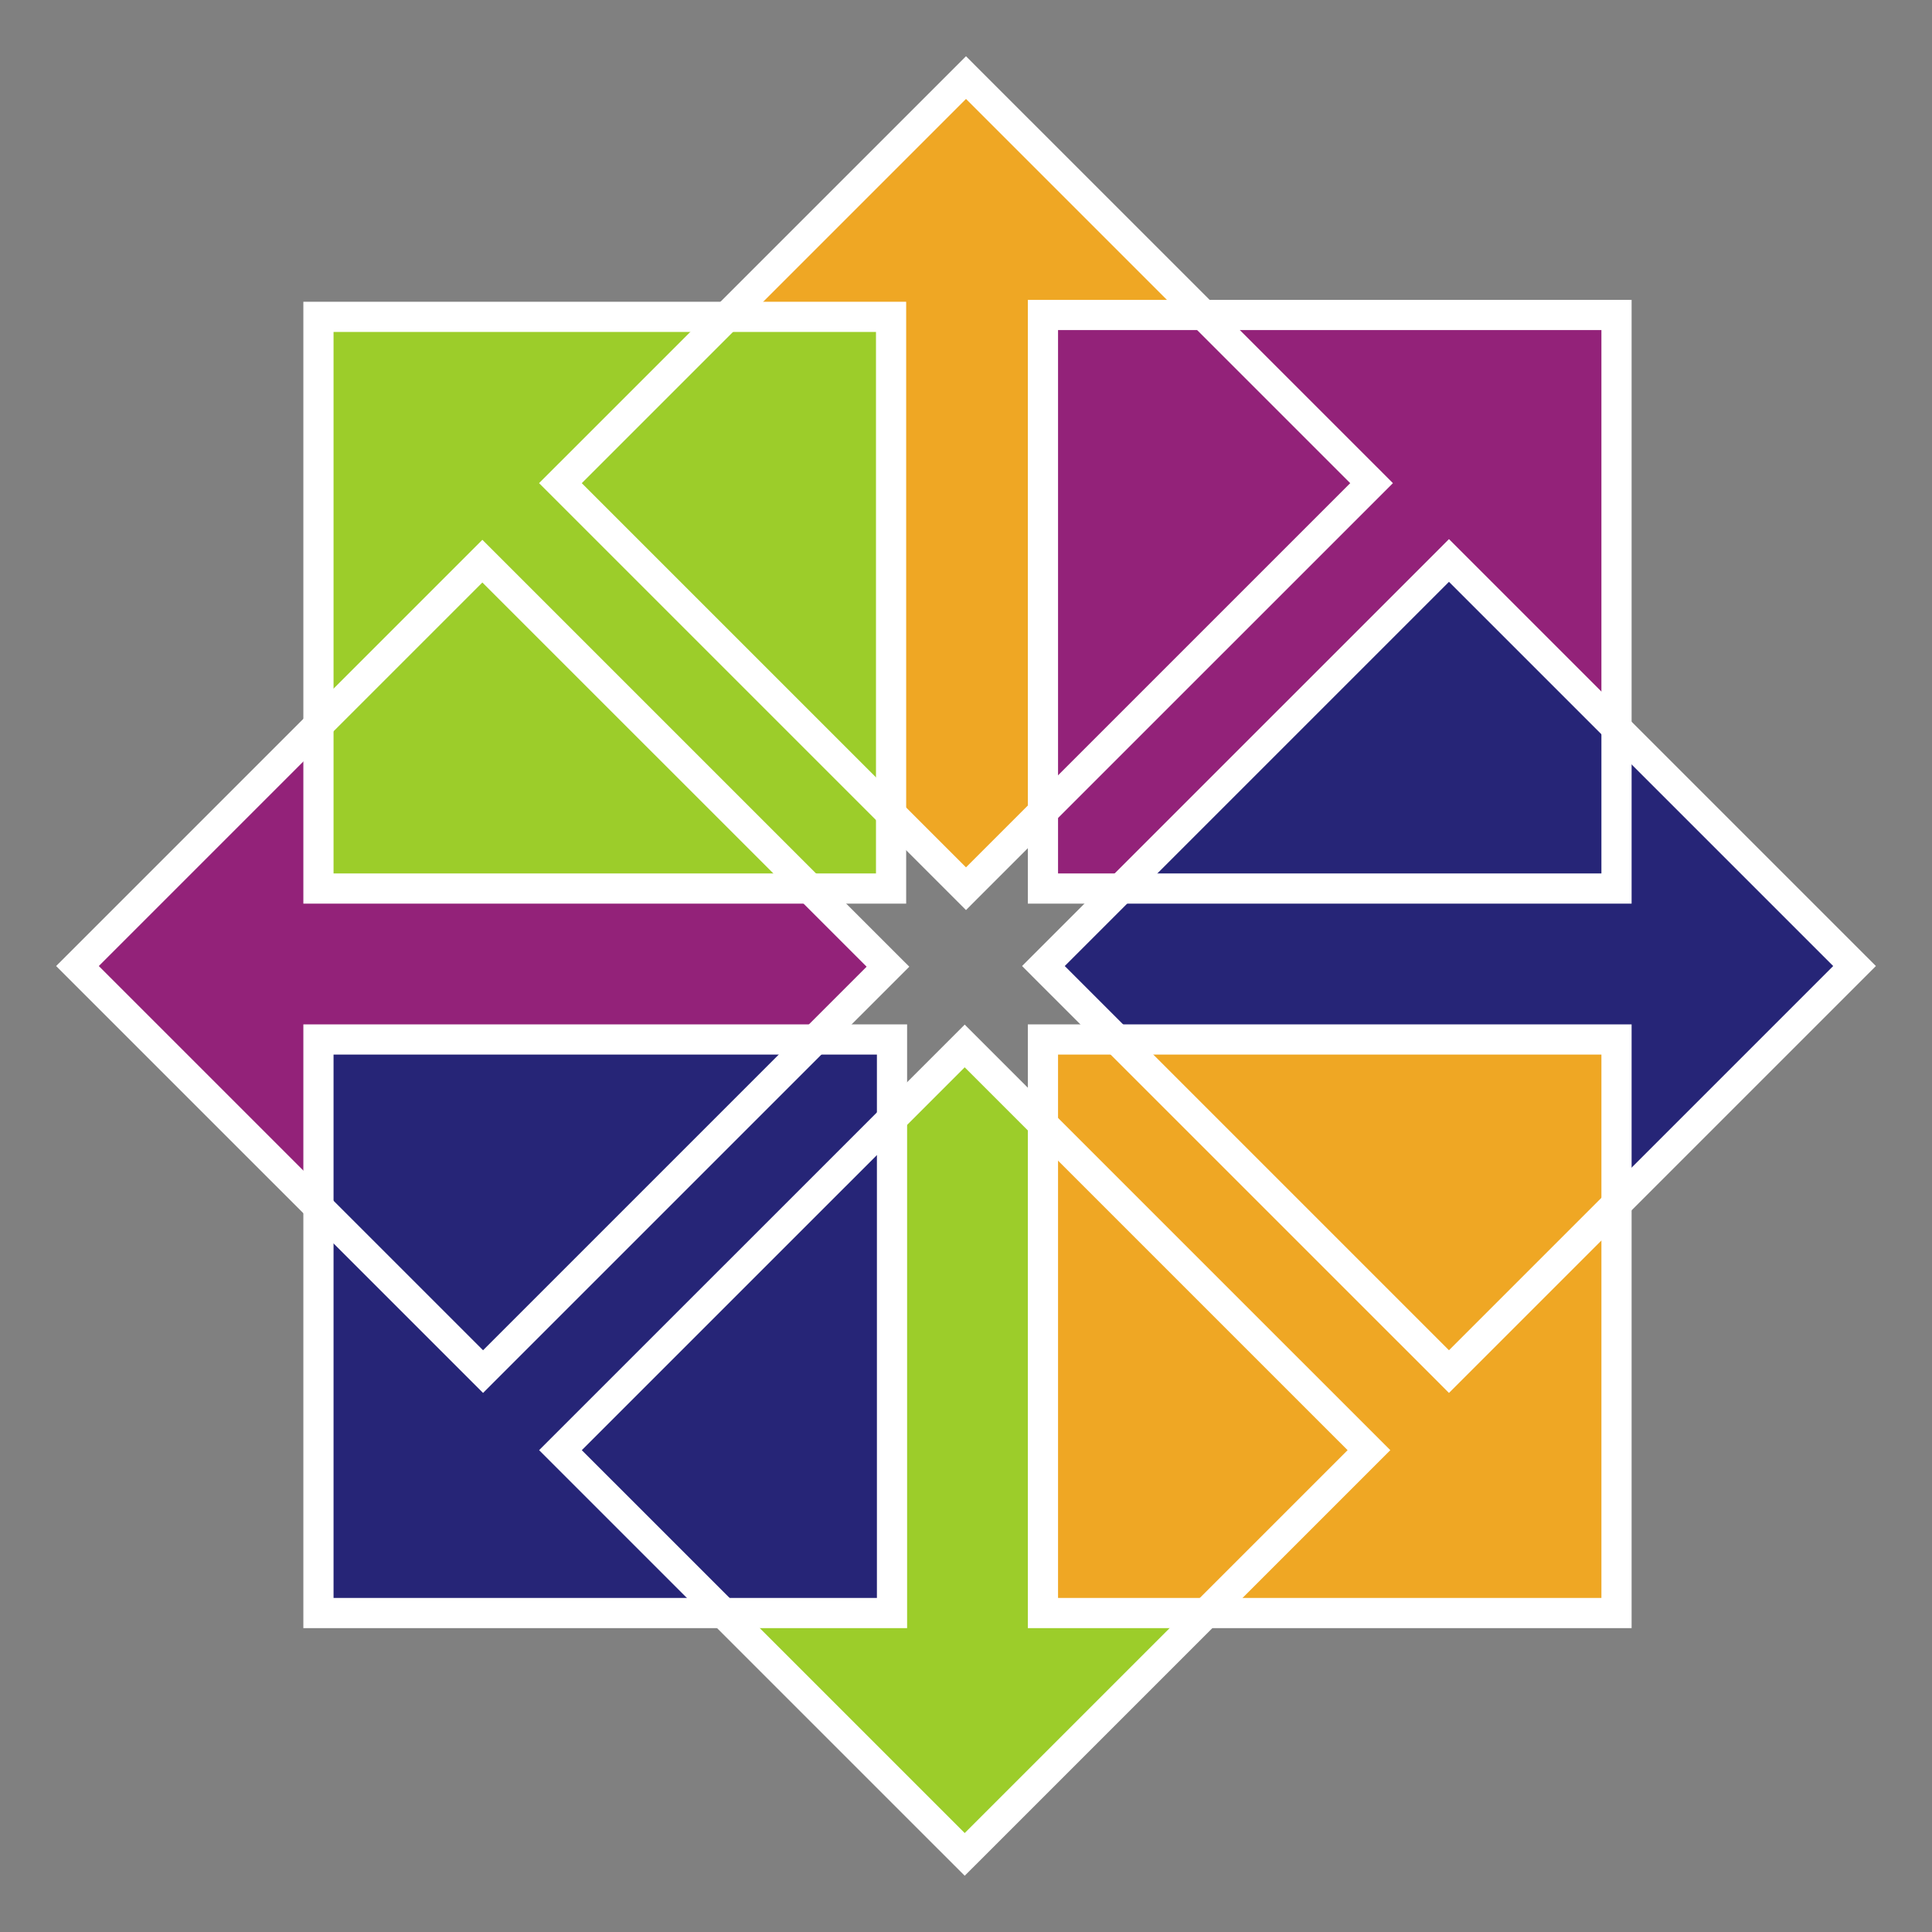 <?xml version="1.0" encoding="UTF-8" standalone="no"?>
<!-- Created with Inkscape (http://www.inkscape.org/) -->
<svg xmlns:dc="http://purl.org/dc/elements/1.1/" xmlns:cc="http://web.resource.org/cc/" xmlns:rdf="http://www.w3.org/1999/02/22-rdf-syntax-ns#" xmlns:svg="http://www.w3.org/2000/svg" xmlns="http://www.w3.org/2000/svg" xmlns:sodipodi="http://sodipodi.sourceforge.net/DTD/sodipodi-0.dtd" xmlns:inkscape="http://www.inkscape.org/namespaces/inkscape" width="64px" height="64px" id="svg2" sodipodi:version="0.32" inkscape:version="0.45" sodipodi:docbase="/home/nicu/Desktop/centos" sodipodi:docname="centos.svg" inkscape:output_extension="org.inkscape.output.svg.inkscape" sodipodi:modified="true">
  <rect width="100%" height="100%" fill="#808080" stroke="none"/>
  <defs id="defs3"/>
  <sodipodi:namedview id="base" pagecolor="#ffffff" bordercolor="#666666" borderopacity="1.0" inkscape:pageopacity="0.0" inkscape:pageshadow="2" inkscape:zoom="1" inkscape:cx="32" inkscape:cy="32" inkscape:document-units="px" inkscape:current-layer="g2298" showguides="true" inkscape:guide-bbox="true" inkscape:window-width="1152" inkscape:window-height="791" inkscape:window-x="0" inkscape:window-y="24"/>
  <g inkscape:label="Layer 1" inkscape:groupmode="layer" id="layer1">
    <g id="g2298" transform="translate(-165.576,-698.66)">
      <rect transform="matrix(-0.707,-0.707,0.707,-0.707,0,0)" y="-375.163" x="-654.556" height="18.998" width="19.001" id="rect2070" style="fill:#efa724;fill-opacity:1;stroke:none;stroke-width:1;stroke-miterlimit:4;stroke-opacity:1"/>
      <rect transform="matrix(-0.707,-0.707,0.707,-0.707,0,0)" y="-397.792" x="-654.558" height="18.998" width="19.001" id="rect2068" style="fill:#932279;fill-opacity:1;stroke:none;stroke-width:1;stroke-miterlimit:4;stroke-opacity:1"/>
      <rect y="709.156" x="176.13" height="18.947" width="18.95" id="rect1274" style="fill:#9ccd2a;fill-opacity:1;stroke:none;stroke-width:1;stroke-miterlimit:4;stroke-opacity:1"/>
      <rect transform="matrix(-0.707,-0.707,0.707,-0.707,0,0)" y="-397.821" x="-677.162" height="18.948" width="18.951" id="rect2064" style="fill:#9ccd2a;fill-opacity:1;stroke:none;stroke-width:1;stroke-miterlimit:4;stroke-opacity:1"/>
      <rect y="733.106" x="176.13" height="18.997" width="19" id="rect2039" style="fill:#262577;fill-opacity:1;stroke:none;stroke-width:1;stroke-miterlimit:4;stroke-opacity:1"/>
      <rect transform="matrix(-0.707,-0.707,0.707,-0.707,0,0)" y="-375.165" x="-677.184" height="18.998" width="19.001" id="rect2066" style="fill:#262577;fill-opacity:1;stroke:none;stroke-width:1;stroke-miterlimit:4;stroke-opacity:1"/>
      <rect y="709.106" x="200.13" height="18.997" width="19" id="rect2041" style="fill:#932279;fill-opacity:1;stroke:none;stroke-width:1;stroke-miterlimit:4;stroke-opacity:1"/>
      <rect transform="matrix(-0.707,-0.707,0.707,-0.707,0,0)" y="-375.165" x="-677.184" height="18.998" width="19.001" id="rect2082" style="fill:#262577;fill-opacity:1;stroke:none;stroke-width:1;stroke-miterlimit:4;stroke-opacity:1"/>
      <rect y="733.106" x="200.13" height="18.997" width="19" id="rect2086" style="fill:#efa724;fill-opacity:1;stroke:none;stroke-width:1;stroke-miterlimit:4;stroke-opacity:1"/>
      <path id="rect2140" d="M 197.576,728.807 L 197.929,728.453 L 211.365,715.018 L 211.718,714.665 L 211.365,714.311 L 197.929,700.877 L 197.576,700.523 L 197.222,700.877 L 183.787,714.311 L 183.433,714.665 L 183.787,715.018 L 197.222,728.453 L 197.576,728.807 z M 197.576,727.392 L 184.848,714.665 L 197.576,701.937 L 210.304,714.665 L 197.576,727.392 z " style="fill:#ffffff;fill-opacity:1;stroke:none;stroke-width:1;stroke-miterlimit:4;stroke-opacity:1"/>
      <path id="rect2142" d="M 181.578,744.803 L 181.931,744.449 L 195.344,731.037 L 195.698,730.683 L 195.344,730.33 L 181.909,716.895 L 181.555,716.542 L 181.202,716.895 L 167.789,730.308 L 167.435,730.661 L 167.789,731.015 L 181.224,744.449 L 181.578,744.803 z M 181.578,743.389 L 168.849,730.661 L 181.555,717.956 L 194.284,730.683 L 181.578,743.389 z " style="fill:#ffffff;fill-opacity:1;stroke:none;stroke-width:1;stroke-miterlimit:4;stroke-opacity:1"/>
      <path id="rect2144" d="M 175.625,708.656 L 175.625,709.156 L 175.625,728.094 L 175.625,728.594 L 176.125,728.594 L 195.094,728.594 L 195.594,728.594 L 195.594,728.094 L 195.594,709.156 L 195.594,708.656 L 195.094,708.656 L 176.125,708.656 L 175.625,708.656 z M 176.625,709.656 L 194.594,709.656 L 194.594,727.594 L 176.625,727.594 L 176.625,709.656 z " style="fill:#ffffff;fill-opacity:1;stroke:none;stroke-width:1;stroke-miterlimit:4;stroke-opacity:1"/>
      <path id="rect2146" d="M 197.533,760.796 L 197.887,760.443 L 211.278,747.052 L 211.632,746.699 L 211.278,746.345 L 197.887,732.955 L 197.533,732.601 L 197.18,732.955 L 183.788,746.345 L 183.435,746.699 L 183.788,747.052 L 197.18,760.443 L 197.533,760.796 z M 197.533,759.382 L 184.849,746.699 L 197.533,734.016 L 210.217,746.699 L 197.533,759.382 z " style="fill:#ffffff;fill-opacity:1;stroke:none;stroke-width:1;stroke-miterlimit:4;stroke-opacity:1"/>
      <path id="rect2148" d="M 175.625,732.594 L 175.625,733.094 L 175.625,752.094 L 175.625,752.594 L 176.125,752.594 L 195.125,752.594 L 195.625,752.594 L 195.625,752.094 L 195.625,733.094 L 195.625,732.594 L 195.125,732.594 L 176.125,732.594 L 175.625,732.594 z M 176.625,733.594 L 194.625,733.594 L 194.625,751.594 L 176.625,751.594 L 176.625,733.594 z " style="fill:#ffffff;fill-opacity:1;stroke:none;stroke-width:1;stroke-miterlimit:4;stroke-opacity:1"/>
      <path id="rect2150" d="M 213.575,744.803 L 213.929,744.449 L 227.364,731.015 L 227.718,730.661 L 227.364,730.308 L 213.929,716.873 L 213.575,716.519 L 213.222,716.873 L 199.786,730.308 L 199.433,730.661 L 199.786,731.015 L 213.222,744.449 L 213.575,744.803 z M 213.575,743.389 L 200.847,730.661 L 213.575,717.934 L 226.303,730.661 L 213.575,743.389 z " style="fill:#ffffff;fill-opacity:1;stroke:none;stroke-width:1;stroke-miterlimit:4;stroke-opacity:1"/>
      <path id="rect2152" d="M 199.625,708.594 L 199.625,709.094 L 199.625,728.094 L 199.625,728.594 L 200.125,728.594 L 219.125,728.594 L 219.625,728.594 L 219.625,728.094 L 219.625,709.094 L 219.625,708.594 L 219.125,708.594 L 200.125,708.594 L 199.625,708.594 z M 200.625,709.594 L 218.625,709.594 L 218.625,727.594 L 200.625,727.594 L 200.625,709.594 z " style="fill:#ffffff;fill-opacity:1;stroke:none;stroke-width:1;stroke-miterlimit:4;stroke-opacity:1"/>
      <path id="rect2154" d="M 199.625,732.594 L 199.625,733.094 L 199.625,752.094 L 199.625,752.594 L 200.125,752.594 L 219.125,752.594 L 219.625,752.594 L 219.625,752.094 L 219.625,733.094 L 219.625,732.594 L 219.125,732.594 L 200.125,732.594 L 199.625,732.594 z M 200.625,733.594 L 218.625,733.594 L 218.625,751.594 L 200.625,751.594 L 200.625,733.594 z " style="fill:#ffffff;fill-opacity:1;stroke:none;stroke-width:1;stroke-miterlimit:4;stroke-opacity:1"/>
    </g>
  </g>
</svg>